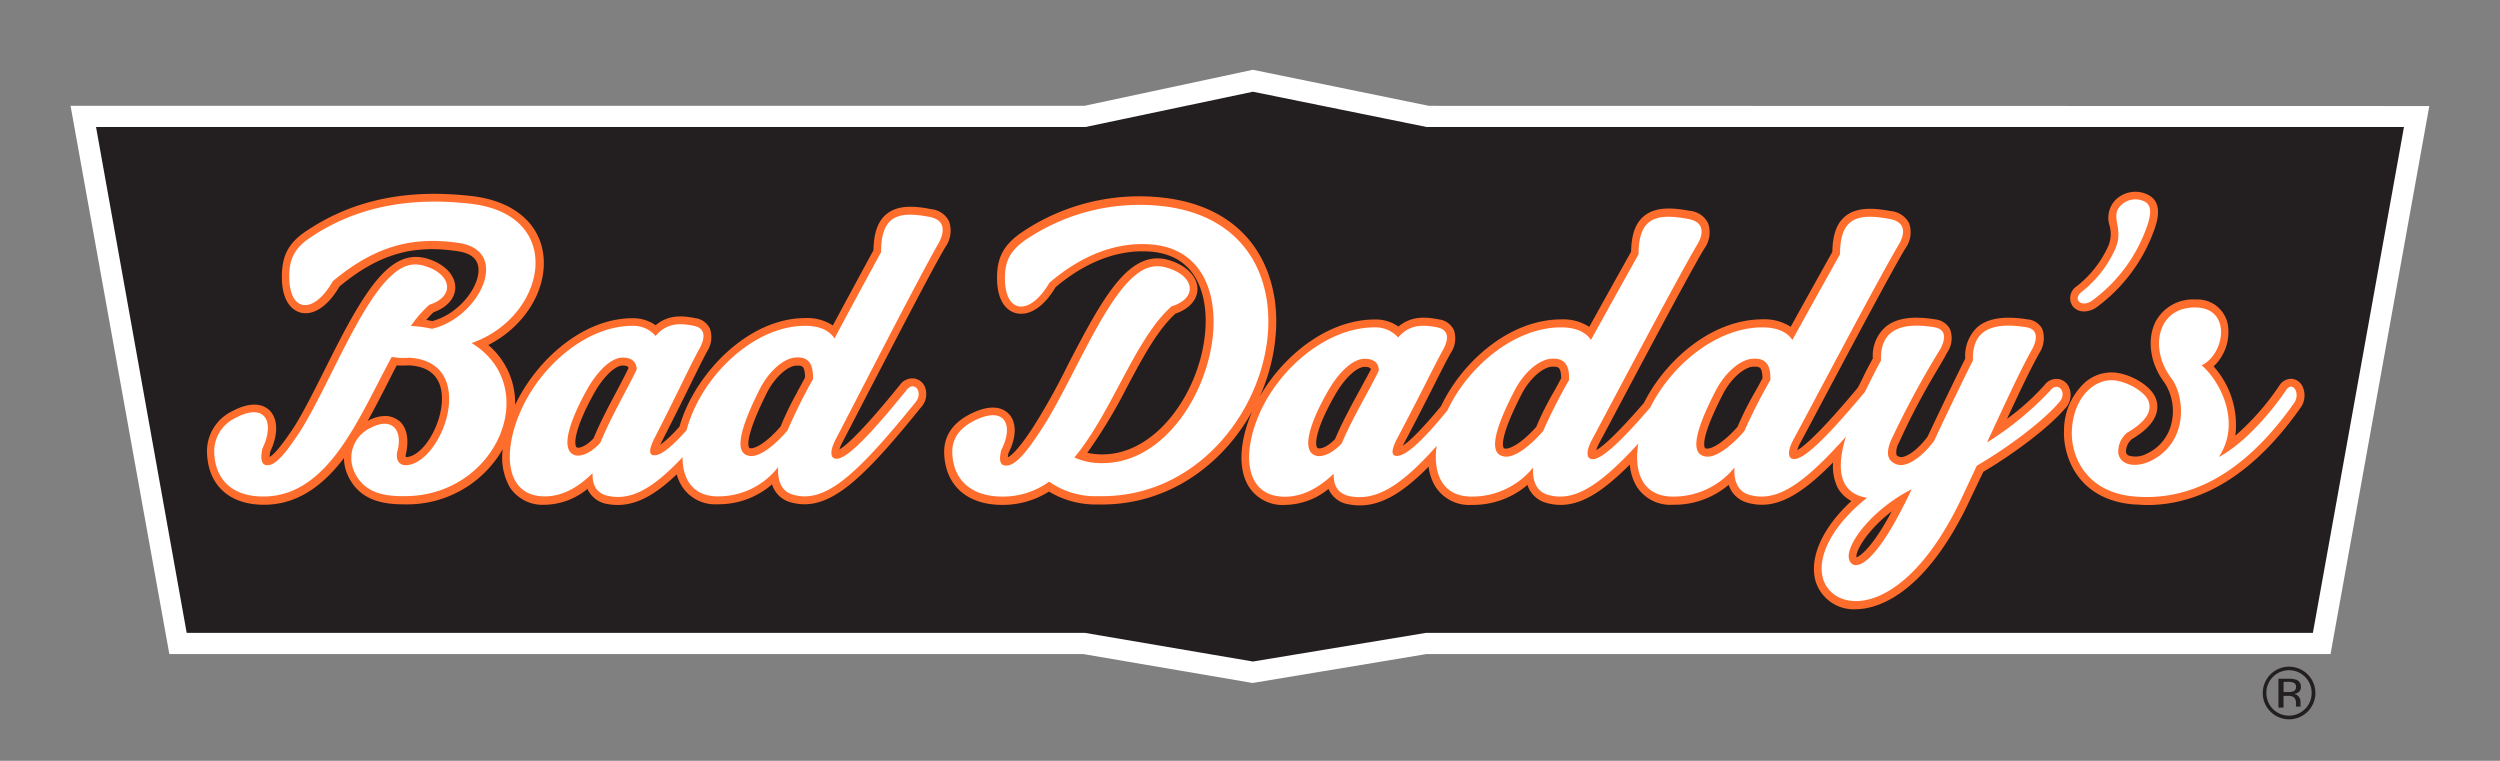 <?xml version="1.0" encoding="UTF-8"?> <svg xmlns="http://www.w3.org/2000/svg" id="Bad_Daddy_s" data-name="Bad Daddy's" viewBox="0 0 354.33 107.83"><rect x="0" y="0" width="354.33" height="107.83" fill="#808080" stroke="none"/><defs><style>.cls-1{fill:#231f20;}.cls-2{fill:#ff6d2d;}.cls-3{fill:#fff;}</style></defs><g id="Black"><polygon class="cls-1" points="202.36 16.53 177.57 11.42 153.85 16.53 11.81 16.53 25.2 91.2 153.66 91.2 177.57 95.28 202.09 91.2 329.06 91.2 342.52 16.53 202.36 16.53"></polygon><path class="cls-1" d="M324.42,94.49a3.72,3.72,0,0,0-3.71,3.71,3.63,3.63,0,0,0,1.08,2.65,3.73,3.73,0,1,0,2.63-6.36Zm2.27,6a3.21,3.21,0,0,1-4.54,0,3.2,3.2,0,0,1-.93-2.29,3.12,3.12,0,0,1,.94-2.27,3.2,3.2,0,0,1,4.53,0,3.12,3.12,0,0,1,.94,2.27A3.16,3.16,0,0,1,326.69,100.5Z"></path><path class="cls-1" d="M326.05,100c0-.11,0-.21,0-.31v-.3a1.14,1.14,0,0,0-.23-.63,1,1,0,0,0-.7-.4,1.5,1.5,0,0,0,.59-.2.88.88,0,0,0,.4-.81,1,1,0,0,0-.63-1,3.09,3.09,0,0,0-1.12-.15h-1.43v4.09h.72V98.63h.57a1.7,1.7,0,0,1,.8.13,1,1,0,0,1,.39.94v.45a.09.09,0,0,1,0,0,.06.06,0,0,1,0,0h.68l0,0A.66.66,0,0,1,326.05,100ZM325,98a2,2,0,0,1-.69.09h-.65V96.64h.62a1.74,1.74,0,0,1,.87.16.62.62,0,0,1,.27.59A.62.62,0,0,1,325,98Z"></path></g><g id="PMS021U"><path class="cls-2" d="M91.39,52.59l0-.28a2.79,2.79,0,0,0-3.12-2.73c-2.92,0-5.31,3.83-6,5-2.54,4.54-3.46,7.76-2.72,9.55a2.5,2.5,0,0,0,1.7,1.49,2.61,2.61,0,0,0,.69.09,5.73,5.73,0,0,0,4-2.22l.13-.14.07-.18c.93-2.3,2.25-4.79,3.42-7,.66-1.24,1.28-2.41,1.72-3.34Zm-3.82,2.54c-1.17,2.19-2.48,4.67-3.45,7-1.08,1.16-2,1.39-2.28,1.31a.26.26,0,0,1-.21-.18c-.32-.78.17-3.24,2.61-7.59,1.28-2.27,2.93-3.86,4-3.86.61,0,.79.14.84.35C88.69,53,88.14,54.05,87.57,55.13Z"></path><path class="cls-2" d="M112.65,49.58c-2.39.16-4.69,2.62-5.92,5-2.6,5.15-3.39,8.07-2.62,9.76a2.33,2.33,0,0,0,1.58,1.34,2.52,2.52,0,0,0,.77.11c2.32,0,4.93-2.75,6-4l.12-.14.06-.17A42.18,42.18,0,0,1,115,56.59c.4-.75.81-1.5,1.22-2.33l.11-.22v-.25a4.47,4.47,0,0,0-1-3.45A3.32,3.32,0,0,0,112.65,49.58Zm.38,5.94a44.32,44.32,0,0,0-2.39,4.92c-2.26,2.62-3.87,3.22-4.34,3.08-.11,0-.12-.06-.14-.11-.2-.43-.34-2,2.57-7.81,1.07-2.07,2.82-3.69,4.1-3.78h.27a1,1,0,0,1,.66.17c.13.13.34.48.34,1.5C113.74,54.2,113.38,54.86,113,55.52Z"></path><path class="cls-2" d="M129.6,53.65a2.12,2.12,0,0,0-2,.84c-5.41,6.69-7.69,8.67-8.63,9.21a5.42,5.42,0,0,1,.39-.94c.61-1.15,1.71-3.29,3.06-5.9C126.3,49.41,132.12,38.14,134,35a4,4,0,0,0,.51-3.64,3.19,3.19,0,0,0-2.55-1.72c-2.19-.43-4.65-.67-6.32.71-1.21,1-1.8,2.63-1.84,5.12l-.33.6c-1,1.85-3.29,6.07-5.43,10.06a6.57,6.57,0,0,0-3.89-1.05c-7.35,0-14,6.37-16.84,12.66a19.75,19.75,0,0,0-1,2.71,17.86,17.86,0,0,1-2.75,2.62l.21-.43c1.84-3.59,3.15-6.25,4.2-8.38.89-1.8,1.59-3.22,2.23-4.42a3.7,3.7,0,0,0,.41-3.29,2.7,2.7,0,0,0-2-1.45c-1.8-.35-3.82-.57-5.69,1a5.47,5.47,0,0,0-3.24-1c-7.21,0-13.77,6.13-16.67,12.3a10.75,10.75,0,0,0-3.81-8.5c5.08-2.57,8.36-7.72,7.82-12.67-.51-4.59-4.26-7.74-10.06-8.43-9.12-1.07-16.72.48-23.21,4.72-2.77,1.75-3.8,3.57-3.8,6.72,0,3.94,1.85,4.85,2.64,5.06,1.84.48,3.9-.9,5.52-3.69,5.42-4.51,10.3-6,16.78-5,1.89.27,2.87,1.12,2.93,2.53.11,2.57-2.77,6.36-6.55,7.37-.27-.06-.56-.12-.86-.16a12.16,12.16,0,0,1,1.05-1.1c1.92-.68,3.06-2,3.07-3.49,0-1.69-1.39-3.22-3.65-4s-4.3-.27-6.44,1.82c-2.94,2.9-5.69,8.39-8.36,13.7-1.53,3.06-3,6-4.38,8.21l-.37.55c-.57.83-2.17,3.21-3.11,3.72a3.69,3.69,0,0,1,.1-.79c1.14-2.41,1.09-4.63-.13-5.82-.67-.64-2.25-1.49-5.3.14a6.31,6.31,0,0,0-3.54,6.13c.25,4.46,3.26,7.12,8.06,7.12s8.43-2.79,11.34-6.62a6,6,0,0,0,.51,2.37c1.65,3.71,5.12,4.19,8,4.19a15.6,15.6,0,0,0,14-7.83,8.55,8.55,0,0,0,1,5.42,5.57,5.57,0,0,0,5,2.47,9.7,9.7,0,0,0,6-2.25A3.71,3.71,0,0,0,86,71.42h0a8.22,8.22,0,0,0,1.55.15c2.73,0,5.38-1.48,8.36-4.34A6.46,6.46,0,0,0,96.7,69a5.59,5.59,0,0,0,5,2.47,11.54,11.54,0,0,0,7.72-2.82,3.78,3.78,0,0,0,2.44,2.48,7.17,7.17,0,0,0,2.17.34c4.56,0,9.1-4.57,16.51-13.74a2.79,2.79,0,0,0,.6-2.77A2,2,0,0,0,129.6,53.65ZM70.31,60a13.27,13.27,0,0,1-13.12,9.22c-3.3,0-5-.83-5.91-2.84a3.59,3.59,0,0,1,1.88-4.73c.85-.45,1.59-.56,1.93-.28s.54,1.15.16,2.52a2.84,2.84,0,0,0,.51,2.41,2.35,2.35,0,0,0,2,.78c3.84-.25,7.11-6,7.09-10.56,0-4.08-2.53-6.67-6.78-6.91h-.4a6.73,6.73,0,0,1-1.79-.09L55,49.26l-.42.79c-.65,1.19-1.29,2.44-1.94,3.7-3.92,7.62-8,15.5-15.28,15.5-2.52,0-5.58-.87-5.81-5a4.1,4.1,0,0,1,2.34-4h0A4.73,4.73,0,0,1,36,59.56a.91.91,0,0,1,.6.17c.4.4.41,1.7-.4,3.34l-.08.26c-.21.93-.39,2.28.36,3.12a1.88,1.88,0,0,0,1.65.6c1.75-.13,3.31-2.25,5-4.8l.39-.57c1.48-2.38,3-5.32,4.52-8.43C50.64,48.1,53.31,42.78,56,40.14c1.74-1.69,2.86-1.75,4.13-1.3,1.49.5,2.15,1.29,2.14,1.85s-.67,1.1-1.73,1.44l-.22.07-.17.15a17.77,17.77,0,0,0-2.79,3.19l-1.19,1.65,2,.13a17.25,17.25,0,0,1,2.79.37l.26.07.27-.06C66.13,46.63,70.2,42,70,38c-.11-2.53-1.88-4.23-4.86-4.66C58,32.3,52.42,34,46.47,39l-.15.13-.1.18c-1.3,2.31-2.57,2.94-3.1,2.8s-1-1.06-1-2.88c0-2.09.41-3.34,2.77-4.83C51,30.44,58.08,29,66.66,30c4.75.57,7.69,2.92,8.08,6.45.43,3.89-2.53,9.11-8.21,11.1l-2.25.79,2,1.23A8.76,8.76,0,0,1,70.31,60Zm-13.8-.38a3.06,3.06,0,0,0-1.95-.66,5.21,5.21,0,0,0-2.45.7l0,0c.9-1.61,1.75-3.26,2.58-4.87.52-1,1-2,1.54-3a14.17,14.17,0,0,0,1.57,0l.25,0c3.78.22,4.58,2.67,4.59,4.68,0,3.73-2.64,8.15-5,8.31h0c-.08,0-.12,0-.11,0a.64.64,0,0,1,0-.42C58,62.29,57.69,60.54,56.51,59.59Zm30,9.62c-.86-.17-1.42-.59-1.37-2.09l.09-2.81-2,2c-2,2-4,3-6,3a3.4,3.4,0,0,1-3.09-1.45c-1.2-1.85-.91-5.44.74-9.14,2.45-5.5,8.46-11.33,14.79-11.33a3,3,0,0,1,2.41,1l.86,1,.86-1C95,47,96.17,46.92,98.11,47.3c.3.07.42.16.44.2s.06.5-.36,1.29c-.65,1.22-1.36,2.66-2.26,4.48-1,2.12-2.35,4.77-4.19,8.35-.68,1.35-.87,2.26-.62,3a1.58,1.58,0,0,0,.9,1c.88.34,1.93.14,3.59-1.26v.07C91.74,68.43,89.09,69.74,86.47,69.21ZM112.53,69c-.88-.29-1.27-1.21-1.18-2.73l.22-3.46-2.21,2.67a9.6,9.6,0,0,1-7.68,3.75,3.38,3.38,0,0,1-3.09-1.45,5.15,5.15,0,0,1-.71-2.56c1.87-2,3.89-4.56,6.16-7.54a2.79,2.79,0,0,0-.3-3.81,1.71,1.71,0,0,0-1.16-.31c3-3.5,7.19-6.25,11.53-6.25,1.58,0,2.67.43,3.23,1.28l1,1.58.89-1.67c2.32-4.34,5-9.32,6.14-11.38L126,36v-.28c0-1.91.33-3.11,1-3.68s2.16-.68,4.48-.23c.49.09.83.25.92.45a2.1,2.1,0,0,1-.41,1.56c-1.87,3.19-7.71,14.49-11.58,22-1.34,2.6-2.44,4.74-3,5.88a4.11,4.11,0,0,0-.61,3.28,1.67,1.67,0,0,0,.94,1c1,.4,2.09.16,4.25-1.79C117.68,68.63,115.07,69.81,112.53,69Z"></path><path class="cls-2" d="M196.6,52.74l0-.3a2.82,2.82,0,0,0-3.16-2.72c-3,0-5.4,3.81-6.08,5-2.59,4.49-3.53,7.68-2.8,9.47a2.56,2.56,0,0,0,1.74,1.52,3.1,3.1,0,0,0,.69.08A5.91,5.91,0,0,0,191,63.58l.13-.15.07-.18c.95-2.28,2.31-4.76,3.5-7,.67-1.22,1.31-2.38,1.75-3.3Zm-3.85,2.49c-1.19,2.17-2.53,4.64-3.53,7-1.07,1.12-2,1.4-2.36,1.31a.27.27,0,0,1-.23-.19c-.32-.78.18-3.21,2.66-7.5,1.31-2.26,3-3.85,4.13-3.85.62,0,.82.15.88.35C193.89,53.14,193.33,54.16,192.75,55.23Z"></path><path class="cls-2" d="M219.77,49.73c-2.43.15-4.78,2.59-6,5-2.65,5.1-3.45,8-2.69,9.69a2.34,2.34,0,0,0,1.61,1.36,2.63,2.63,0,0,0,.78.11c2.35,0,5-2.72,6.12-4l.12-.14.07-.18a42.44,42.44,0,0,1,2.4-4.82c.41-.73.82-1.48,1.24-2.3l.12-.23v-.25a4.39,4.39,0,0,0-1.05-3.41A3.32,3.32,0,0,0,219.77,49.73Zm.41,5.88a42,42,0,0,0-2.44,4.89c-2.13,2.4-3.87,3.24-4.48,3.06-.12,0-.14-.06-.16-.11-.19-.43-.32-2,2.63-7.72,1.1-2.06,2.9-3.67,4.21-3.76h.28a1.11,1.11,0,0,1,.71.18c.13.13.34.48.34,1.46C220.9,54.31,220.54,55,220.18,55.61Z"></path><path class="cls-2" d="M248.3,49.73c-2.43.15-4.78,2.59-6,5-2.65,5.1-3.46,8-2.7,9.69a2.35,2.35,0,0,0,1.62,1.36,2.54,2.54,0,0,0,.78.11c2.35,0,5-2.72,6.11-4l.13-.14.07-.18a40.67,40.67,0,0,1,2.39-4.81c.41-.74.83-1.49,1.25-2.31l.12-.23v-.25A4.43,4.43,0,0,0,251,50.51,3.33,3.33,0,0,0,248.3,49.73Zm.4,5.89a46.2,46.2,0,0,0-2.44,4.88c-2.12,2.39-3.86,3.25-4.48,3.06-.12,0-.13-.06-.15-.11-.2-.43-.32-2,2.63-7.72,1.09-2.06,2.89-3.67,4.21-3.76h.28a1.12,1.12,0,0,1,.71.18c.13.13.33.48.34,1.46C249.43,54.31,249.06,55,248.7,55.62Z"></path><path class="cls-2" d="M261.13,80A2.06,2.06,0,0,0,263,81.22h0c2.39,0,5.3-3.73,8.91-11.39l1.39-3-2.92,1.47C264.5,71.34,259.81,77.21,261.13,80Zm2-1c-.22-.78,1.48-3.85,5-6.53C265.16,78,263.53,78.82,263.14,79Z"></path><path class="cls-2" d="M293.35,55.16a2,2,0,0,0-1.55-1.43,2.11,2.11,0,0,0-2.06.88,33.29,33.29,0,0,1-5.29,4.76c1.65-3.53,3.28-7,4.61-9.36a3.9,3.9,0,0,0,.4-3.38,2.58,2.58,0,0,0-2.06-1.36c-3.35-.54-5.7-.17-7.19,1.14a5.58,5.58,0,0,0-1.67,4.41c-1.32,2.64-3.48,7.12-5.34,11.07-1.86,2.46-3.43,3-3.88,2.89-.2-.06-.46-.16-.53-.31a2.62,2.62,0,0,1,.35-1.72h0a98.33,98.33,0,0,1,5.37-10.22c.48-.83,1-1.66,1.44-2.52a3.62,3.62,0,0,0,.44-3.33,2.65,2.65,0,0,0-2.09-1.41c-3.32-.55-5.66-.17-7.17,1.16a5.48,5.48,0,0,0-1.69,4.37c-.48.89-1,1.84-1.42,2.76-.24.48-.47.94-.7,1.38-5.48,6.56-7.73,8.4-8.59,8.86a5.27,5.27,0,0,1,.41-1c.62-1.13,1.72-3.22,3.08-5.77,3.95-7.43,9.93-18.67,11.81-21.79a3.91,3.91,0,0,0,.55-3.61A3.23,3.23,0,0,0,268,29.92c-2.25-.42-4.78-.66-6.48.74-1.2,1-1.78,2.61-1.82,5.05l-.29.51c-1,1.8-3.39,6.07-5.61,10.1a6.82,6.82,0,0,0-4-1.06C242.58,45.26,236,51.1,233,57.1c-4.17,4.82-6,6.29-6.76,6.7a5.47,5.47,0,0,1,.42-1c.61-1.13,1.72-3.21,3.07-5.76,3.95-7.43,9.93-18.68,11.82-21.8a3.93,3.93,0,0,0,.54-3.61,3.21,3.21,0,0,0-2.6-1.75c-2.26-.42-4.79-.66-6.48.74-1.2,1-1.79,2.61-1.83,5.05L231,36c-.92,1.64-3.42,6.12-5.75,10.33a6.79,6.79,0,0,0-4-1.06c-7.38,0-14.11,6.13-17,12.29-3,3.63-4.58,5.05-5.41,5.6a3.34,3.34,0,0,1,.21-.43c1.88-3.56,3.21-6.19,4.28-8.3.91-1.8,1.63-3.22,2.29-4.41a3.63,3.63,0,0,0,.43-3.27A2.71,2.71,0,0,0,204,45.28c-1.83-.36-3.9-.57-5.8,1a5.62,5.62,0,0,0-3.31-1c-6.84,0-13.11,5.26-16.34,10.92A26.54,26.54,0,0,0,180.84,47c.54-8.27-3.41-17.59-16.1-19a29.79,29.79,0,0,0-19.58,4.7c-2.81,1.83-3.85,3.64-3.85,6.67,0,3.89,1.85,4.81,2.65,5,1.87.5,4-.86,5.64-3.66,4.31-3.64,8.94-5.39,13.4-5.05,7.42.53,8,7.49,7.87,10.46-.31,8.63-6.62,18.28-14.6,18.28a9.66,9.66,0,0,1-2.17-.22A72.71,72.71,0,0,0,159.66,55c2.24-4.22,4.37-8.21,6.94-10.55,2-.68,3.11-2,3.12-3.48,0-1.69-1.42-3.21-3.72-4s-4.37-.26-6.54,1.81c-2.85,2.76-5.54,8-8.14,13a92.88,92.88,0,0,1-4.89,8.76l-.18.28c-.6.89-2.31,3.45-3.41,4a5.07,5.07,0,0,1,.09-.59c1.18-2.34,1.18-4.44,0-5.62-.67-.67-2.28-1.55-5.49.11s-3.71,4-3.61,5.76c.26,4.43,3.33,7.08,8.22,7.08a12.31,12.31,0,0,0,6.62-1.89,12.84,12.84,0,0,0,6.9,1.83c9.95.23,17.74-5.65,21.93-13.24-1.87,4.29-2.06,8.3-.47,10.76a5.66,5.66,0,0,0,5.11,2.54,10,10,0,0,0,6.15-2.26,3.71,3.71,0,0,0,2.88,2.18h0a8.43,8.43,0,0,0,1.57.15c3.15,0,6.19-1.88,9.74-5.49a6.88,6.88,0,0,0,1,2.88,5.67,5.67,0,0,0,5.12,2.54,11.9,11.9,0,0,0,7.89-2.83,3.84,3.84,0,0,0,2.5,2.49,7.37,7.37,0,0,0,2.21.34c3,0,6-1.91,9.8-5.72A7.07,7.07,0,0,0,232,69a5.66,5.66,0,0,0,5.11,2.54,11.91,11.91,0,0,0,7.9-2.83,3.8,3.8,0,0,0,2.5,2.49,7.36,7.36,0,0,0,2.2.34c3.08,0,6.16-2,10.1-6a7,7,0,0,0,.59,3.47,4.68,4.68,0,0,0,2,2c-4.09,3.78-6,8-5.08,11.34a5.65,5.65,0,0,0,5.12,4l.53,0c2.59,0,9.32-1.42,15.79-14.57.69-1.47,1.49-3.13,2.34-4.91,4.58-2.7,9.41-6.42,11.5-8.88A2.75,2.75,0,0,0,293.35,55.16Zm-137.74,14a10.28,10.28,0,0,1-6.26-1.83l-.66-.5-.67.48a10.18,10.18,0,0,1-6,1.91c-2.6,0-5.73-.86-6-5-.06-1,.12-2.45,2.4-3.63h0a5.28,5.28,0,0,1,2.24-.7.87.87,0,0,1,.62.18c.37.37.33,1.59-.46,3.13l-.1.27a3.28,3.28,0,0,0,.32,2.94,1.94,1.94,0,0,0,1.71.6c1.89-.13,3.6-2.46,5.32-5l.18-.27a96.36,96.36,0,0,0,5-9c2.52-4.88,5.12-9.92,7.69-12.42,1.79-1.69,3-1.75,4.27-1.29,1.51.49,2.2,1.29,2.19,1.81s-.7,1.09-1.78,1.43l-.23.07-.18.16c-3,2.59-5.22,6.84-7.61,11.34a61.58,61.58,0,0,1-6.29,10.21l-.92,1.11,1.3.62a10.28,10.28,0,0,0,4.51.91c9.5,0,16.5-10.78,16.85-20.45.26-7.43-3.56-12.33-10-12.78C158,33.12,152.8,35.1,148,39.23l-.14.12-.1.17c-1.34,2.31-2.65,2.92-3.2,2.78s-1-1.07-1-2.85c0-2.25.66-3.37,2.84-4.79a27.94,27.94,0,0,1,18.09-4.35c9.44,1,14.72,7.22,14.11,16.58C177.88,57.86,168.91,69.53,155.61,69.2Zm36,0c-.89-.17-1.47-.59-1.42-2.06l.1-2.76-2,1.9c-2.08,2-4.09,3-6.14,3a3.56,3.56,0,0,1-3.22-1.5c-1.2-1.87-.9-5.32.78-9,2.51-5.45,8.67-11.25,15.15-11.25a3.17,3.17,0,0,1,2.49,1l.84,1,.86-1c1.21-1.4,2.47-1.45,4.47-1.07.34.07.45.17.46.2s.06.49-.36,1.25c-.67,1.22-1.39,2.65-2.32,4.47-1.06,2.11-2.39,4.73-4.27,8.27-.69,1.34-.89,2.25-.64,3a1.59,1.59,0,0,0,.91,1c1,.36,2.19.08,4.27-1.82C197.27,68.32,194.41,69.77,191.59,69.22Zm28-.19c-.9-.3-1.3-1.2-1.21-2.7l.22-3.39-2.2,2.59a10,10,0,0,1-7.87,3.73,3.57,3.57,0,0,1-3.23-1.5,6.37,6.37,0,0,1-.65-4.05c1.5-1.7,3.1-3.67,4.84-5.89a2.78,2.78,0,0,0-.26-3.79l0,0c3.08-3.61,7.49-6.49,12-6.49,1.63,0,2.75.43,3.32,1.28l1,1.52.89-1.61c2.5-4.55,5.44-9.8,6.45-11.61l.44-.79V36c0-1.86.33-3,1-3.61s2.23-.72,4.64-.26c.51.09.87.26,1,.46s0,.79-.42,1.51c-1.91,3.18-7.91,14.46-11.88,21.92-1.35,2.54-2.45,4.61-3.06,5.74A4.07,4.07,0,0,0,224,65a1.7,1.7,0,0,0,.95,1c1,.41,2.17.14,4.46-1.91C225,68.63,222.26,69.83,219.62,69Zm28.53,0c-.9-.3-1.31-1.2-1.21-2.7l.22-3.39L245,65.53a10,10,0,0,1-7.88,3.73,3.56,3.56,0,0,1-3.22-1.5,6.64,6.64,0,0,1-.61-4.39c1.46-1.6,3-3.42,4.75-5.49a2.8,2.8,0,0,0,.63-2.73,2.1,2.1,0,0,0-.91-1.13c3.09-3.62,7.49-6.51,12.07-6.51,1.63,0,2.74.43,3.32,1.28l1,1.52L255,48.7c2.4-4.37,5.21-9.39,6.32-11.38l.56-1V36c0-1.86.34-3,1-3.61s2.23-.72,4.64-.26c.51.09.87.26,1,.45a2,2,0,0,1-.43,1.52c-1.91,3.18-7.9,14.45-11.87,21.91l-3.06,5.75a4,4,0,0,0-.63,3.26,1.69,1.69,0,0,0,1,1c1,.41,2.17.14,4.46-1.91C253.49,68.63,250.79,69.83,248.15,69ZM279,65.78l.1-.07,0,.06c-.87,1.81-1.68,3.5-2.38,5C271.64,81,266.1,84.33,262.58,84a3.41,3.41,0,0,1-3.15-2.34c-.78-2.78,1.52-6.81,5.86-10.27l2-1.58-2.51-.41a2.94,2.94,0,0,1-2.39-1.5c-.59-1.17-.49-3,.22-5.48,1.22-1.37,2.52-2.9,3.92-4.58a2.78,2.78,0,0,0,.64-2.73,2.14,2.14,0,0,0-.87-1.1c.42-.83.84-1.67,1.27-2.43l.15-.27V51a3.46,3.46,0,0,1,.92-2.91,4.52,4.52,0,0,1,3-.84,14,14,0,0,1,2.28.21c.33.06.44.15.44.16s.06.47-.37,1.27l-1.43,2.49a100.53,100.53,0,0,0-5.49,10.45,4.3,4.3,0,0,0-.31,3.56,2.9,2.9,0,0,0,1.94,1.52c1.8.52,4.24-.94,6.37-3.79l.12-.2c1.92-4.09,4.17-8.76,5.49-11.37l.13-.25V51a3.5,3.5,0,0,1,.9-2.93c.94-.83,2.73-1,5.35-.61.29,0,.38.12.39.14a2,2,0,0,1-.36,1.3c-1.59,2.87-3.61,7.2-5.55,11.39Z"></path><path class="cls-2" d="M295.39,44.14a3.22,3.22,0,0,0,2-.77A23.31,23.31,0,0,0,305.17,33c.47-1.25,1.58-4.16-.66-5.36a4,4,0,0,0-4.71.73A3.65,3.65,0,0,0,299,32a4.42,4.42,0,0,1-.2,2.9,15.23,15.23,0,0,1-4.43,5.65,2,2,0,0,0-.58,2.88A2,2,0,0,0,295.39,44.14Zm5.45-8.36a6.73,6.73,0,0,0,.35-4.2c-.18-1-.18-1.26.21-1.65a1.73,1.73,0,0,1,1.24-.51,1.82,1.82,0,0,1,.83.2c.23.12.24.85-.4,2.55a20.54,20.54,0,0,1-3.79,6.36A16,16,0,0,0,300.84,35.78Z"></path><path class="cls-2" d="M326.38,54.86a1.88,1.88,0,0,0-1.54-1.17,2,2,0,0,0-1.81,1,36,36,0,0,1-6.21,7.06,12.47,12.47,0,0,0-3.08-9.82,6.68,6.68,0,0,0,2-6,4.37,4.37,0,0,0-4.53-3.48,6,6,0,0,0-5.69,3.13c-1.28,2.53-.77,6,1.25,8.64a7.41,7.41,0,0,1,1,5.75,6.24,6.24,0,0,1-3.45,4.3,3.33,3.33,0,0,1-2.6.3.66.66,0,0,1-.4-.49,2.35,2.35,0,0,1,.83-1.84c4.06-2.38,3.85-4.69,3.36-5.87-.68-1.61-3.16-3.2-5.53-3.54a5.68,5.68,0,0,0-4.44,1.35,9.18,9.18,0,0,0-3,6.81c-.17,3.34,1.69,9.85,9.93,10.51.61,0,1.21.08,1.8.08,8,0,15.35-4.63,21.77-13.76A3,3,0,0,0,326.38,54.86Zm-23.76,14.4c-6.52-.53-8-5.38-7.87-8.16A7.09,7.09,0,0,1,297,55.91a3.57,3.57,0,0,1,2.27-.88,2.73,2.73,0,0,1,.41,0,5.71,5.71,0,0,1,3.78,2.18c.52,1.25-1.81,2.7-2.53,3.12l-.21.15a4.46,4.46,0,0,0-1.58,4.05,3,3,0,0,0,1.63,2,5.44,5.44,0,0,0,4.57-.31,8.51,8.51,0,0,0,4.65-5.8,9.76,9.76,0,0,0-1.37-7.63c-1.49-2-1.91-4.52-1-6.26a3.67,3.67,0,0,1,3.63-1.9,2.15,2.15,0,0,1,2.38,1.7,4.25,4.25,0,0,1-2,4.35l-1.57.73,1.31,1.14c2,1.69,5.28,7,2.24,11.53L315,65.77a14.48,14.48,0,0,0,1.48-.91A19.46,19.46,0,0,1,302.62,69.26Z"></path></g><g id="White"><path class="cls-3" d="M202.51,15,177.57,9.89,153.69,15H10L24,92.7H153.53l24,4.1,24.65-4.1H330.31l14-77.67ZM327.81,89.7H202.09l-24.51,4.06-23.8-4.06H26.46L13.61,18H153.85L177.58,13,202.2,18H340.72Z"></path><path class="cls-3" d="M290.62,55.32a44.45,44.45,0,0,1-9,7.39c2.27-4.87,4.59-10,6.41-13.24.62-1.14,1-2.8-.85-3.09-4.6-.74-7.72.23-7.55,4.7-1.3,2.58-3.57,7.27-5.5,11.4-1.92,2.58-4,3.72-5.16,3.38s-1.93-1.21-.91-3.55A132.58,132.58,0,0,1,275,49.47c.62-1.14,1.07-2.75-.85-3.09-4.49-.74-7.72.23-7.55,4.7-.78,1.42-1.57,3.06-2.3,4.49-6.15,7.36-9.11,9.94-10.34,9.43-.46-.17-.68-1,.22-2.69,2.39-4.42,12.37-23.38,14.92-27.62.79-1.31,1.25-3.2-1.31-3.66-4.59-.86-7-.12-7,5-.51.92-3.91,7-6.75,12.15-.74-1.09-2.1-1.78-4.25-1.78-6.44,0-12.86,5.28-15.89,11.35-4.91,5.71-7.4,7.72-8.5,7.27-.45-.17-.68-1,.23-2.69C228,57.89,238,38.93,240.54,34.69c.8-1.31,1.25-3.2-1.3-3.66-4.6-.86-7-.12-7,5-.51.92-3.91,7-6.75,12.15-.73-1.09-2.09-1.78-4.25-1.78-6.59,0-13.17,5.54-16.1,11.78-4.29,5.25-6.42,6.77-7.49,6.38-.51-.23-.28-1.15.34-2.35,3.52-6.65,5.16-10.14,6.58-12.72.62-1.14,1-2.69-.85-3.09-2.1-.4-3.91-.46-5.56,1.43a4.27,4.27,0,0,0-3.34-1.43c-6.64,0-13.28,5.61-16.17,11.91-2.78,6.08-2.15,12.09,3.46,12.09,2.61,0,4.88-1.32,6.92-3.26-.06,1.66.57,2.86,2.33,3.2C195,71,198.46,69,203.62,63.2c-.56,4,.88,7.18,4.94,7.18a11.09,11.09,0,0,0,8.73-4.12c-.11,1.77.4,3.32,2,3.84,3.71,1.13,7.3-1.12,12.91-7.23-.69,4.19.72,7.51,4.89,7.51a11.09,11.09,0,0,0,8.74-4.12c-.12,1.77.4,3.32,2,3.84,3.91,1.18,7.67-1.35,13.79-8.2-1.31,4.29-1.11,8,3,8.65-4.82,3.84-7.15,8.25-6.24,11.46,1.47,4.93,11.12,6,19.34-10.77L280.18,66c4.54-2.64,9.42-6.36,11.57-8.88C293.17,55.72,291.7,53.94,290.62,55.32Zm-100.44,7.5c-1.3,1.43-2.72,2-3.63,1.78-2.26-.63-.85-4.82,1.76-9.34,1.36-2.35,3.35-4.41,5.11-4.41,1.42,0,2,.69,2,1.66C194.27,55,191.72,59.15,190.18,62.82Zm28.53-1.72c-2.1,2.41-4.37,4-5.73,3.55-2.27-.57-.62-4.87,1.76-9.45,1.25-2.35,3.34-4.24,5.1-4.35,2-.17,2.61,1,2.55,3A77.34,77.34,0,0,0,218.71,61.1Zm28.52,0c-2.09,2.41-4.36,4-5.72,3.55-2.27-.57-.63-4.87,1.75-9.45,1.25-2.35,3.35-4.24,5.11-4.35,2-.17,2.61,1,2.55,3A79.88,79.88,0,0,0,247.23,61.1Zm14.92,18.39c-.91-1.89,3-7.22,8.79-10.14C265.55,80.81,262.77,80.86,262.15,79.49Z"></path><path class="cls-3" d="M296.69,42.48a22,22,0,0,0,7.43-9.9c.85-2.24.85-3.44-.12-4a2.94,2.94,0,0,0-3.4.52c-1.64,1.66.51,3.21-.8,6.18A16.2,16.2,0,0,1,295,41.4C293.68,42.48,295.1,43.75,296.69,42.48Z"></path><path class="cls-3" d="M324,55.32c-2.6,3.83-6.35,7.79-9.52,9.45,3.23-4.87.22-10.71-2.44-13,3.29-1.54,4.31-8.07-.8-8.19-5.55-.11-6.63,5.9-3.51,10,1.93,2.52,2.55,9.05-2.89,11.74-1.88.92-4.2.8-4.6-1a3.45,3.45,0,0,1,1.25-3c2.5-1.43,3.63-3,3-4.52-.51-1.21-2.67-2.58-4.66-2.87-2.83-.4-5.95,2.24-6.18,7.1-.17,3.38,1.82,8.77,8.91,9.34,7.43.63,15.2-2.75,22.57-13.23C326.12,55.77,324.93,53.88,324,55.32Z"></path><path class="cls-3" d="M164.61,29.2a28.83,28.83,0,0,0-18.83,4.52c-2.55,1.66-3.35,3.15-3.35,5.73,0,5.1,3.58,5.33,6.3.63,4.87-4.18,9.81-5.79,14.35-5.44,16.1,1.14,8.33,31-6.81,31a9.28,9.28,0,0,1-4-.8c5.39-6.48,8.62-16.9,13.79-21.43,3.68-1.14,3.28-4.18-.4-5.38-2-.69-3.58-.18-5.39,1.54-4.48,4.36-8.73,15.41-12.87,21.6-1.08,1.6-3.07,4.7-4.65,4.81-1.14.11-1.14-.91-.85-2.18,1.87-3.6.5-6.41-3.92-4.12-2.32,1.2-3.12,2.86-3,4.7.22,3.95,3,6,7.09,6a11.15,11.15,0,0,0,6.63-2.12,11.25,11.25,0,0,0,6.92,2.06C180.26,70.9,190.58,32,164.61,29.2Z"></path><path class="cls-3" d="M66.79,28.89c-7.88-.92-15.6.06-22.48,4.56C41.76,35.07,41,36.62,41,39.22c0,5.13,3.5,5.37,6.17.63C53.58,34.49,59,33.57,65,34.43c7.55,1.1,2.94,10.62-3.77,12.17a18.15,18.15,0,0,0-3-.4,17.25,17.25,0,0,1,2.61-3c3.61-1.15,3.22-4.21-.39-5.42-1.94-.69-3.5-.18-5.27,1.56-4.44,4.38-8.66,15.4-12.6,21.74-1.11,1.62-3.05,4.74-4.55,4.85-1.11.12-1.11-1.1-.84-2.36,1.78-3.64.5-6.64-3.82-4.33a5.24,5.24,0,0,0-3,5.08c.23,4,2.89,6.05,6.94,6.05,9.27,0,13.54-11.19,18.21-19.79a9.28,9.28,0,0,0,2.49.12c9.94.58,4.78,14.88-.38,15.23-1.28.06-1.5-1-1.34-1.85.89-3.17-.77-5-3.71-3.46a4.7,4.7,0,0,0-2.39,6.18c1.33,3,4.11,3.52,6.94,3.52,13.26.17,19.87-15.52,9.71-21.7C77.45,44.93,80.33,30.51,66.79,28.89Z"></path><path class="cls-3" d="M131.71,30.74c-4.49-.87-6.83-.12-6.83,5-.5.92-3.83,7-6.6,12.23-.72-1.1-2.06-1.79-4.17-1.79-6.49,0-13,5.65-15.81,12a19.85,19.85,0,0,0-1,2.81c-2.6,2.92-4.06,3.79-4.88,3.48-.5-.23-.27-1.16.34-2.37,3.44-6.69,5-10.21,6.44-12.8.61-1.16,1-2.72-.84-3.12-2-.4-3.83-.46-5.44,1.44a4.14,4.14,0,0,0-3.27-1.44c-6.5,0-13,5.65-15.82,12-2.72,6.12-2.11,12.17,3.38,12.17,2.56,0,4.78-1.32,6.78-3.29-.06,1.68.55,2.89,2.27,3.24,3.2.64,6.24-1,10.48-5.5,0,3.22,1.55,5.55,5,5.55a10.73,10.73,0,0,0,8.55-4.15c-.11,1.79.39,3.34,1.94,3.86,4.61,1.45,9-2.53,17.49-13,1.22-1.45-.11-3.12-1.17-1.85-6.16,7.62-9.1,10.27-10.32,9.75-.45-.17-.67-1,.22-2.71,2.33-4.44,12.1-23.54,14.6-27.81C133.76,33.1,134.21,31.2,131.71,30.74Zm-46.62,32c-1.28,1.44-2.67,2-3.56,1.79-2.22-.64-.83-4.85,1.72-9.41,1.34-2.36,3.28-4.44,5-4.44,1.39,0,1.94.69,2,1.67C89.08,54.85,86.59,59.07,85.09,62.76ZM111.62,61c-2.06,2.42-4.28,4-5.61,3.57-2.22-.57-.61-4.9,1.72-9.52,1.22-2.36,3.28-4.26,5-4.38,1.94-.17,2.55,1,2.5,3.06A78.12,78.12,0,0,0,111.62,61Z"></path></g></svg> 